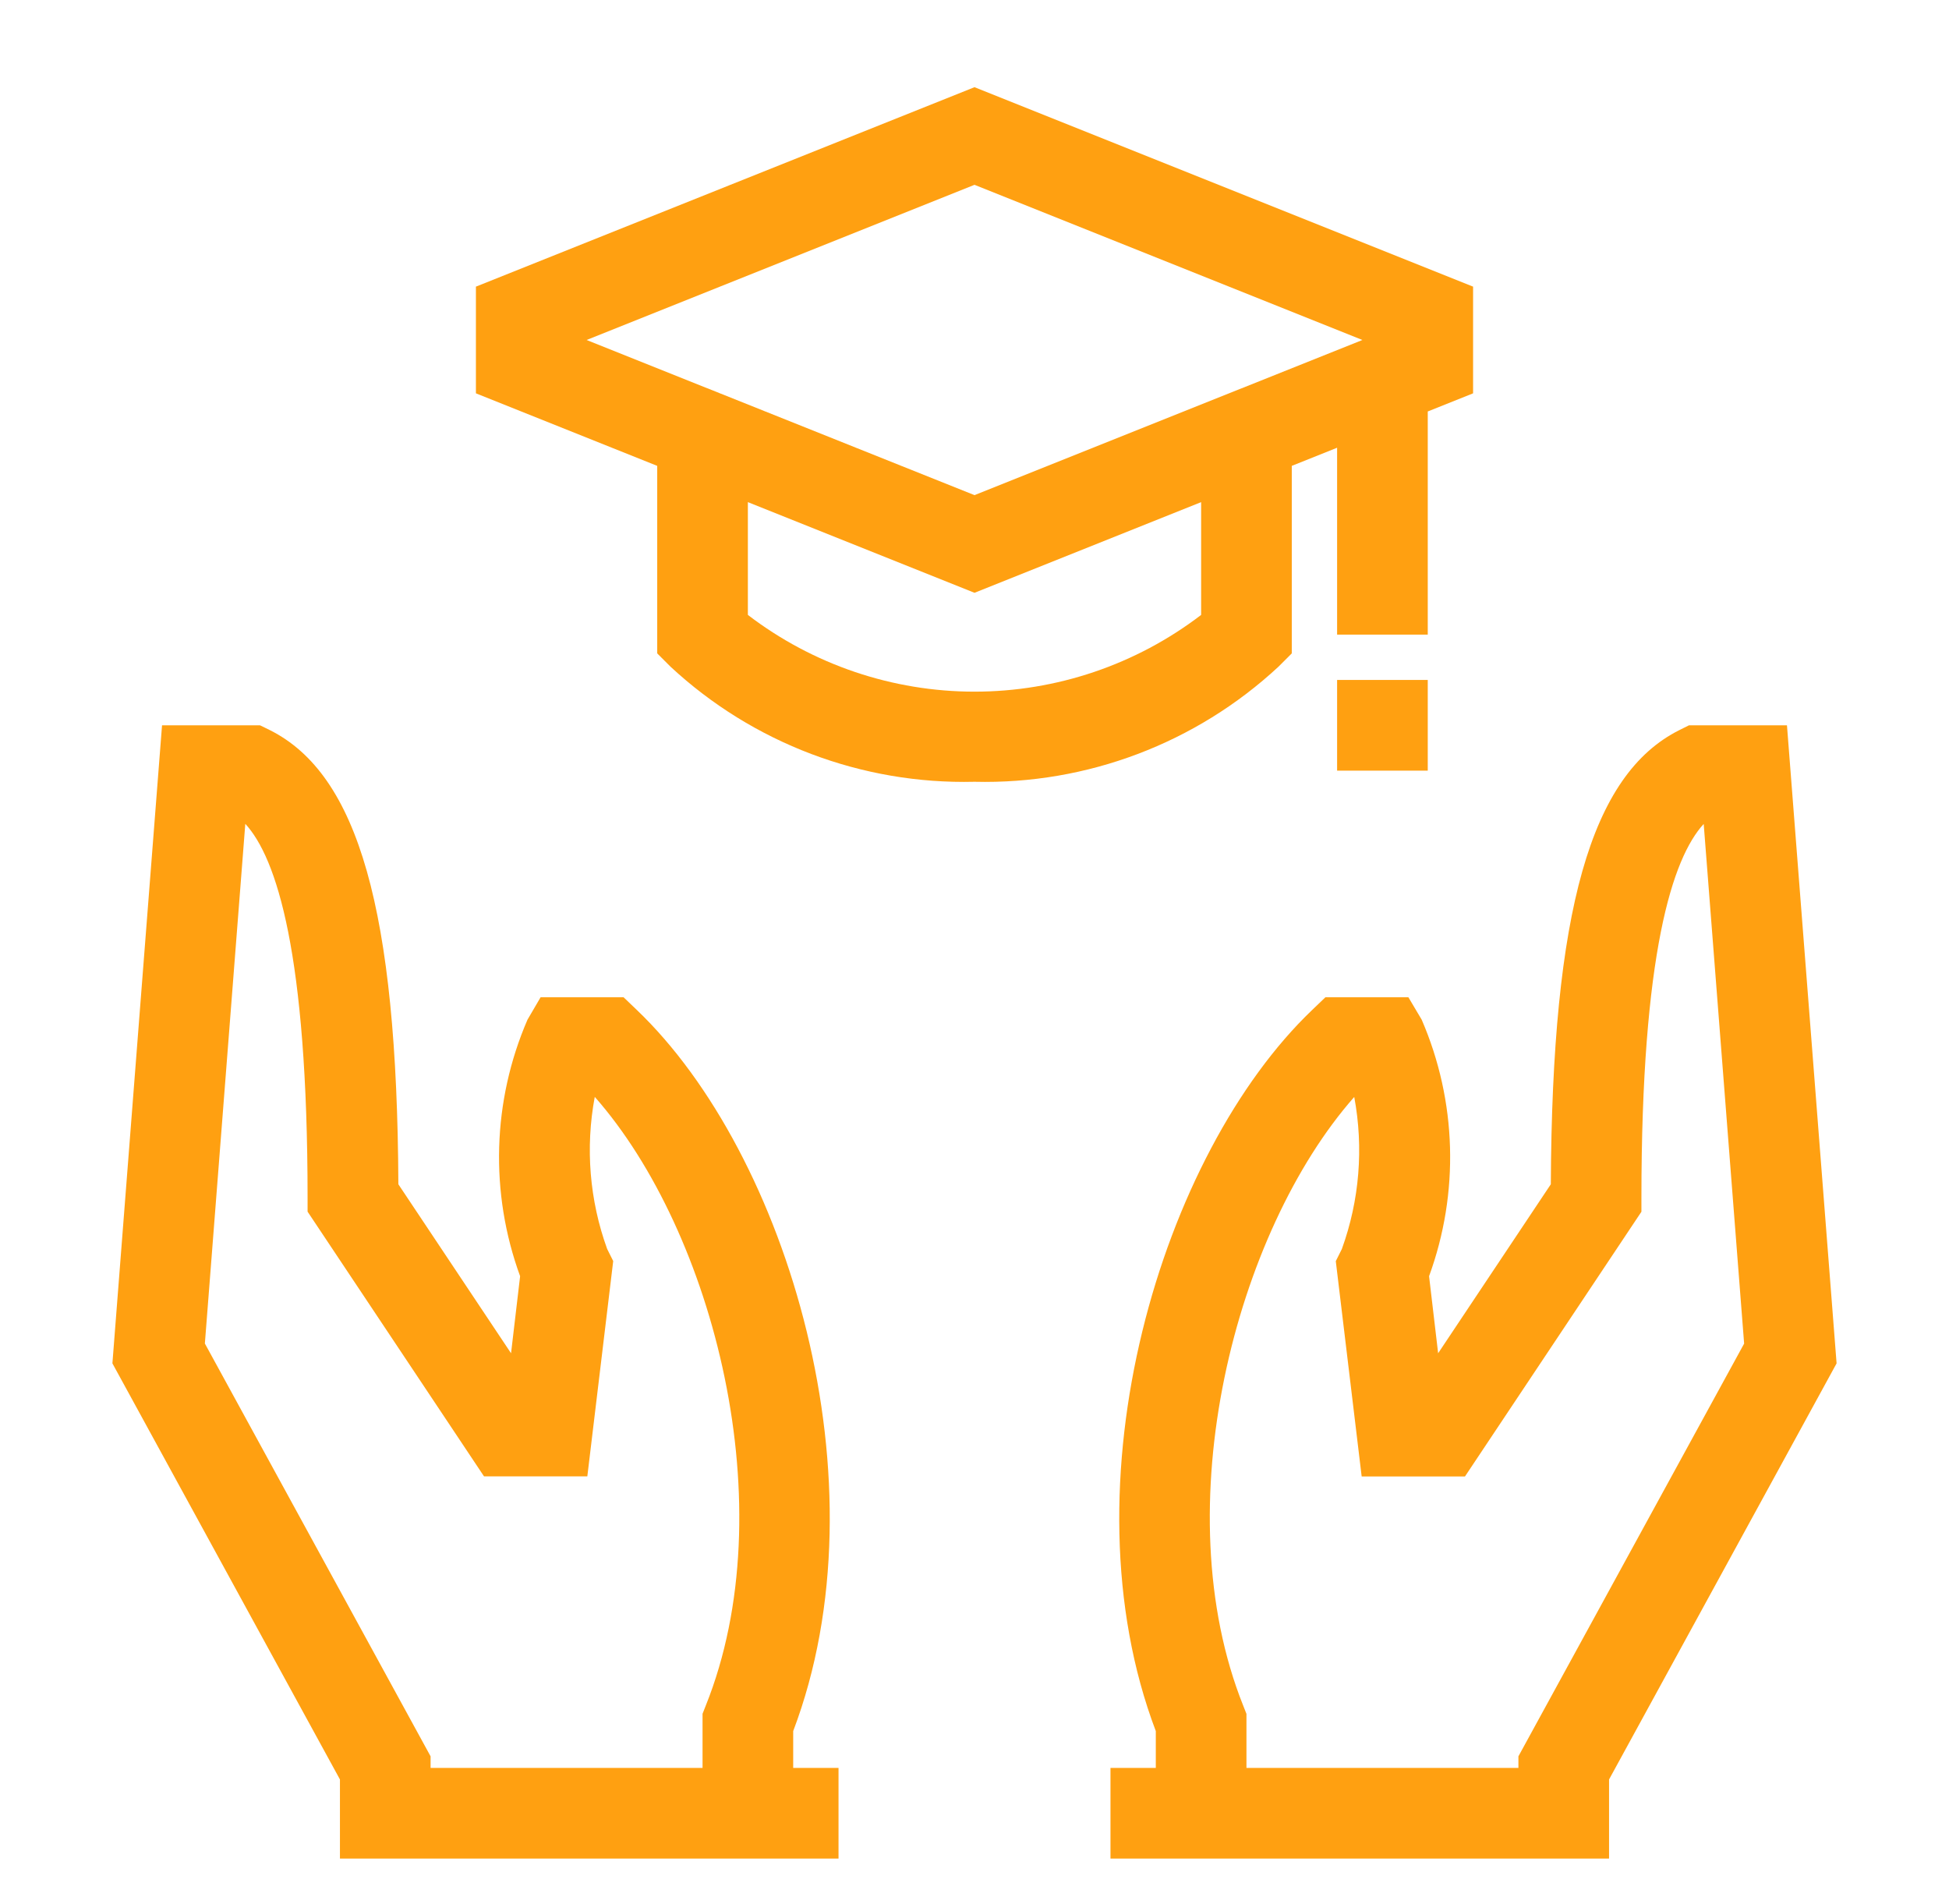 <svg width="43" height="42" viewBox="0 0 43 42" fill="none" xmlns="http://www.w3.org/2000/svg">
<path d="M17.5 38.188C19.574 32.72 17.371 25.449 14.047 22.277L13.758 22H11.927L11.638 22.494C10.861 24.29 10.803 26.315 11.475 28.153L11.275 29.853L8.789 26.125C8.761 20.087 7.908 17.084 5.951 16.105L5.736 16H3.575L2.48 30.076L7.5 39.255V41H18.5V39H17.5V38.188ZM9.5 39V38.745L4.52 29.638L5.412 18.174C6.103 18.925 6.786 21.033 6.786 26.429V26.729L10.679 32.569H12.958L13.529 27.819L13.395 27.551C13.006 26.477 12.912 25.319 13.122 24.197C15.748 27.177 17.322 33.263 15.571 37.626L15.5 37.806V39H9.5ZM39.425 16H37.264L37.053 16.105C35.096 17.084 34.243 20.087 34.215 26.125L31.729 29.853L31.529 28.153C32.201 26.315 32.143 24.29 31.366 22.494L31.073 22H29.242L28.953 22.277C25.629 25.449 23.426 32.72 25.5 38.188V39H24.5V41H35.5V39.255L40.52 30.076L39.425 16ZM33.5 38.745V39H27.5V37.808L27.429 37.628C25.683 33.265 27.252 27.179 29.878 24.199C30.088 25.321 29.994 26.479 29.605 27.553L29.471 27.821L30.042 32.571H32.321L36.214 26.731V26.431C36.214 21.031 36.897 18.931 37.588 18.176L38.48 29.64L33.5 38.745ZM28.5 14.414V10.277L29.5 9.877V14H31.5V9.077L32.5 8.677V6.323L21.5 1.923L10.5 6.323V8.677L14.5 10.277V14.414L14.793 14.707C16.612 16.396 19.019 17.307 21.5 17.246C23.981 17.307 26.388 16.396 28.207 14.707L28.5 14.414ZM21.5 4.077L30.058 7.5L21.5 10.923L12.942 7.5L21.5 4.077ZM16.5 13.565V11.077L21.5 13.077L26.5 11.077V13.565C25.065 14.663 23.307 15.258 21.5 15.258C19.693 15.258 17.935 14.663 16.5 13.565ZM29.5 15H31.5V17H29.5V15Z" fill="#FFA011"/>
</svg>
